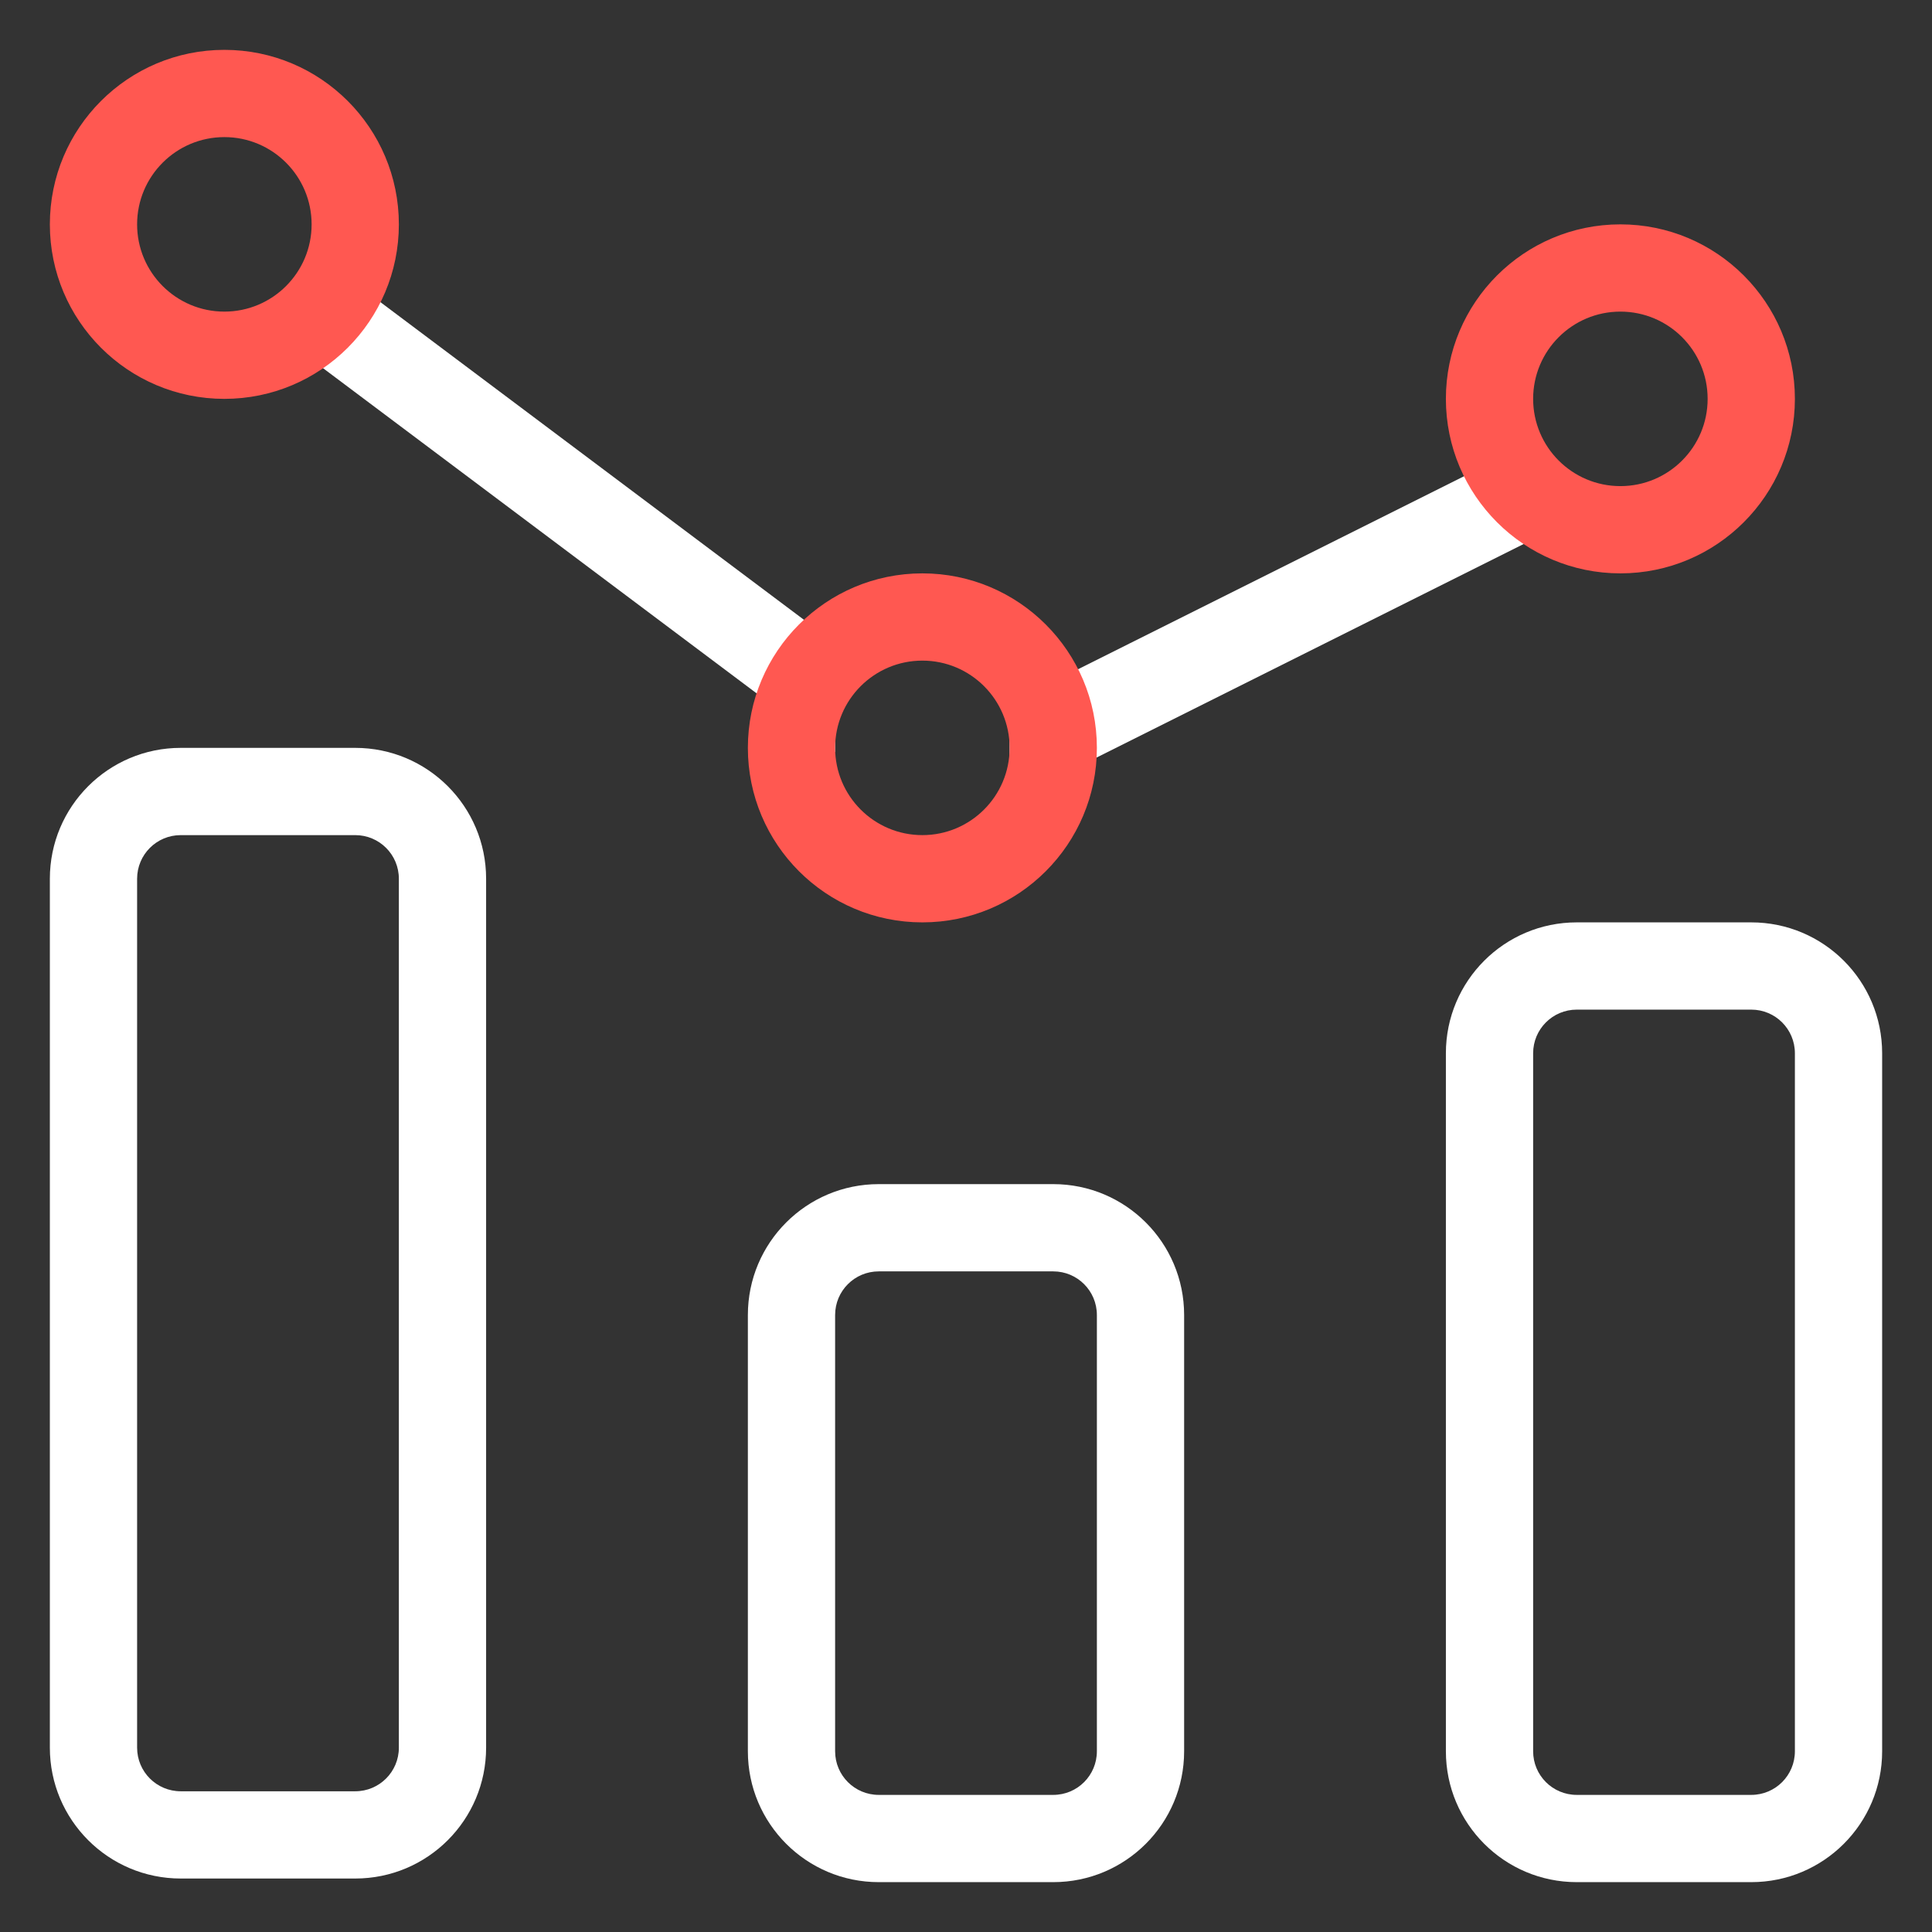 <?xml version="1.0" encoding="UTF-8"?>
<svg width="31px" height="31px" viewBox="0 0 31 31" version="1.1" xmlns="http://www.w3.org/2000/svg" xmlns:xlink="http://www.w3.org/1999/xlink">
    <rect x="0" y="0" width="31" height="31" fill="#333333" stroke="none"/>
    <!-- Generator: sketchtool 64 (101010) - https://sketch.com -->
    <title>1C3F6EFC-2493-4E77-A6E1-A1B37AE5E809@1x</title>
    <desc>Created with sketchtool.</desc>
    <g id="REPORTING-AND-ANALYTICS-PAGE" stroke="none" stroke-width="1" fill="none" fill-rule="evenodd">
        <g id="XL---Reports-and-Analytics" transform="translate(-268, -1652)">
            <g id="Group" transform="translate(-17, 1383)">
                <g id="PS-Icon-/-Dark-/-Finance-/-Diagram-Point-Right" transform="translate(283, 267)">
                    <g>
                        <polygon id="path" points="0 0 35 0 35 35 0 35"></polygon>
                        <path d="M7,6.02 L15.4,12.32 L15.4,14.07 L7,7.77 L7,6.02 Z M18.2,13.287 L26.6,9.087 L26.6,10.653 L18.2,14.853 L18.2,13.287 L18.2,13.287 Z" id="path" fill="#FFFFFF" fill-rule="nonzero"></path>
                        <path d="M16.1,22.4 C15.713,22.4 15.4,22.713 15.4,23.1 L15.4,30.1 C15.4,30.487 15.713,30.8 16.1,30.8 L18.9,30.8 C19.287,30.8 19.6,30.487 19.6,30.1 L19.6,23.1 C19.6,22.713 19.287,22.4 18.9,22.4 L16.1,22.4 Z M16.1,21 L18.9,21 C20.06,21 21,21.94 21,23.1 L21,30.1 C21,31.26 20.06,32.2 18.9,32.2 L16.1,32.2 C14.94,32.2 14,31.26 14,30.1 L14,23.1 C14,21.94 14.94,21 16.1,21 Z" id="path" fill="#FFFFFF" fill-rule="nonzero"></path>
                        <path d="M27.3,18.2 C26.913,18.2 26.6,18.513 26.6,18.9 L26.6,30.1 C26.6,30.487 26.913,30.8 27.3,30.8 L30.1,30.8 C30.487,30.8 30.8,30.487 30.8,30.1 L30.8,18.9 C30.8,18.513 30.487,18.2 30.1,18.2 L27.3,18.2 Z M27.3,16.8 L30.1,16.8 C31.26,16.8 32.2,17.74 32.2,18.9 L32.2,30.1 C32.2,31.26 31.26,32.2 30.1,32.2 L27.3,32.2 C26.14,32.2 25.2,31.26 25.2,30.1 L25.2,18.9 C25.2,17.74 26.14,16.8 27.3,16.8 Z" id="path" fill="#FFFFFF" fill-rule="nonzero"></path>
                        <path d="M28,9.8 C28.773,9.8 29.4,9.173 29.4,8.4 C29.4,7.627 28.773,7 28,7 C27.227,7 26.6,7.627 26.6,8.4 C26.6,9.173 27.227,9.8 28,9.8 Z M16.8,11.2 C18.346,11.2 19.6,12.454 19.6,14 C19.6,15.546 18.346,16.8 16.8,16.8 C15.254,16.8 14,15.546 14,14 C14,12.454 15.254,11.2 16.8,11.2 Z M16.8,12.6 C16.027,12.6 15.4,13.227 15.4,14 C15.4,14.773 16.027,15.4 16.8,15.4 C17.573,15.4 18.2,14.773 18.2,14 C18.2,13.227 17.573,12.6 16.8,12.6 Z M28,5.6 C29.546,5.6 30.8,6.854 30.8,8.4 C30.8,9.946 29.546,11.2 28,11.2 C26.454,11.2 25.2,9.946 25.2,8.4 C25.2,6.854 26.454,5.6 28,5.6 Z M5.6,2.8 C7.146,2.8 8.4,4.054 8.4,5.6 C8.4,7.146 7.146,8.4 5.6,8.4 C4.054,8.4 2.8,7.146 2.8,5.6 C2.8,4.054 4.054,2.8 5.6,2.8 Z M5.6,4.2 C4.827,4.2 4.2,4.827 4.2,5.6 C4.2,6.373 4.827,7 5.6,7 C6.373,7 7,6.373 7,5.6 C7,4.827 6.373,4.2 5.6,4.2 Z" id="Combined-Shape" fill="#FF5851" fill-rule="nonzero"></path>
                        <path d="M4.9,15.4 C4.513,15.4 4.2,15.713 4.2,16.1 L4.2,30.042 C4.2,30.429 4.513,30.742 4.9,30.742 L7.7,30.742 C8.087,30.742 8.4,30.429 8.4,30.042 L8.4,16.1 C8.4,15.713 8.087,15.4 7.7,15.4 L4.9,15.4 Z M4.9,14 L7.7,14 C8.86,14 9.8,14.94 9.8,16.1 L9.8,30.042 C9.8,31.202 8.86,32.142 7.7,32.142 L4.9,32.142 C3.74,32.142 2.8,31.202 2.8,30.042 L2.8,16.1 C2.8,14.94 3.74,14 4.9,14 Z" id="path" fill="#FFFFFF" fill-rule="nonzero"></path>
                    </g>
                </g>
            </g>
        </g>
    </g>
</svg>